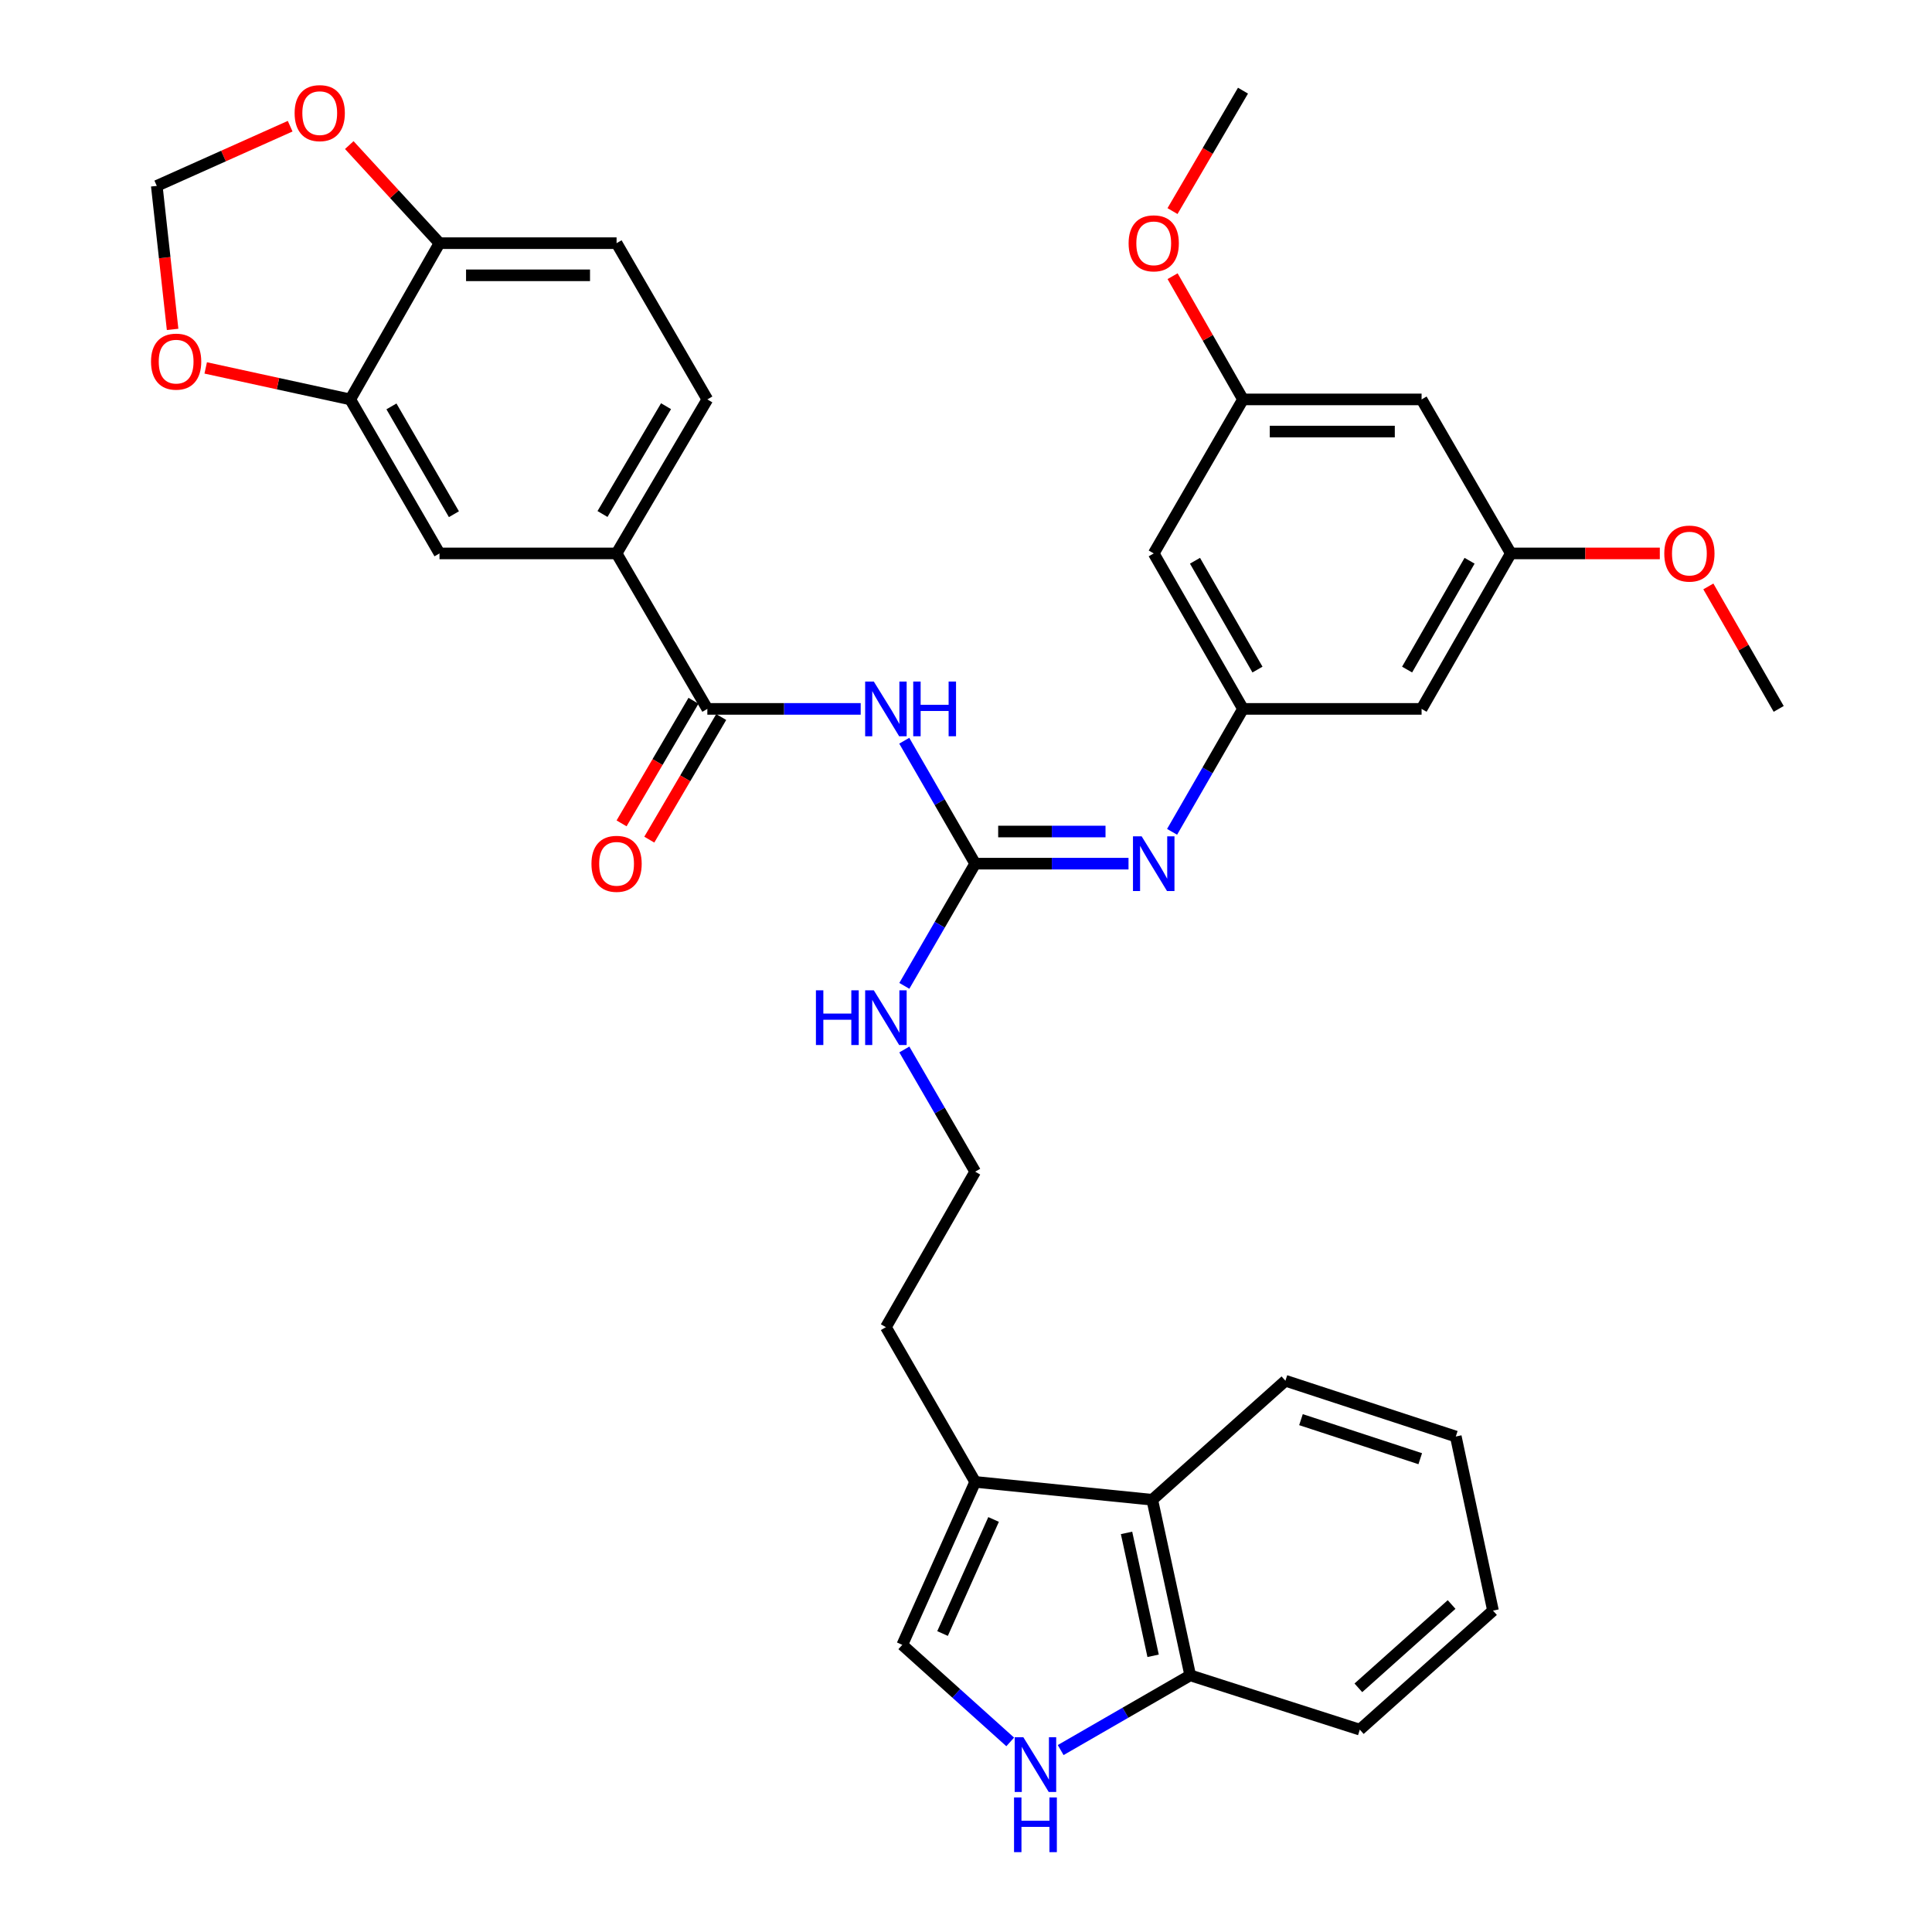 <?xml version='1.0' encoding='iso-8859-1'?>
<svg version='1.1' baseProfile='full'
              xmlns='http://www.w3.org/2000/svg'
                      xmlns:rdkit='http://www.rdkit.org/xml'
                      xmlns:xlink='http://www.w3.org/1999/xlink'
                  xml:space='preserve'
width='1000px' height='1000px' viewBox='0 0 1000 1000'>
<!-- END OF HEADER -->
<rect style='opacity:1.0;fill:#FFFFFF;stroke:none' width='1000' height='1000' x='0' y='0'> </rect>
<path class='bond-0' d='M 468.044,383.396 L 486.398,415.212' style='fill:none;fill-rule:evenodd;stroke:#0000FF;stroke-width:6px;stroke-linecap:butt;stroke-linejoin:miter;stroke-opacity:1' />
<path class='bond-0' d='M 486.398,415.212 L 504.753,447.028' style='fill:none;fill-rule:evenodd;stroke:#000000;stroke-width:6px;stroke-linecap:butt;stroke-linejoin:miter;stroke-opacity:1' />
<path class='bond-1' d='M 445.491,366.924 L 405.804,366.924' style='fill:none;fill-rule:evenodd;stroke:#0000FF;stroke-width:6px;stroke-linecap:butt;stroke-linejoin:miter;stroke-opacity:1' />
<path class='bond-1' d='M 405.804,366.924 L 366.118,366.924' style='fill:none;fill-rule:evenodd;stroke:#000000;stroke-width:6px;stroke-linecap:butt;stroke-linejoin:miter;stroke-opacity:1' />
<path class='bond-3' d='M 504.753,447.028 L 544.435,447.028' style='fill:none;fill-rule:evenodd;stroke:#000000;stroke-width:6px;stroke-linecap:butt;stroke-linejoin:miter;stroke-opacity:1' />
<path class='bond-3' d='M 544.435,447.028 L 584.117,447.028' style='fill:none;fill-rule:evenodd;stroke:#0000FF;stroke-width:6px;stroke-linecap:butt;stroke-linejoin:miter;stroke-opacity:1' />
<path class='bond-3' d='M 516.657,430.392 L 544.435,430.392' style='fill:none;fill-rule:evenodd;stroke:#000000;stroke-width:6px;stroke-linecap:butt;stroke-linejoin:miter;stroke-opacity:1' />
<path class='bond-3' d='M 544.435,430.392 L 572.212,430.392' style='fill:none;fill-rule:evenodd;stroke:#0000FF;stroke-width:6px;stroke-linecap:butt;stroke-linejoin:miter;stroke-opacity:1' />
<path class='bond-22' d='M 504.753,447.028 L 486.419,478.654' style='fill:none;fill-rule:evenodd;stroke:#000000;stroke-width:6px;stroke-linecap:butt;stroke-linejoin:miter;stroke-opacity:1' />
<path class='bond-22' d='M 486.419,478.654 L 468.085,510.279' style='fill:none;fill-rule:evenodd;stroke:#0000FF;stroke-width:6px;stroke-linecap:butt;stroke-linejoin:miter;stroke-opacity:1' />
<path class='bond-6' d='M 366.118,366.924 L 319.139,286.451' style='fill:none;fill-rule:evenodd;stroke:#000000;stroke-width:6px;stroke-linecap:butt;stroke-linejoin:miter;stroke-opacity:1' />
<path class='bond-18' d='M 358.943,362.716 L 340.333,394.447' style='fill:none;fill-rule:evenodd;stroke:#000000;stroke-width:6px;stroke-linecap:butt;stroke-linejoin:miter;stroke-opacity:1' />
<path class='bond-18' d='M 340.333,394.447 L 321.724,426.178' style='fill:none;fill-rule:evenodd;stroke:#FF0000;stroke-width:6px;stroke-linecap:butt;stroke-linejoin:miter;stroke-opacity:1' />
<path class='bond-18' d='M 373.293,371.133 L 354.684,402.863' style='fill:none;fill-rule:evenodd;stroke:#000000;stroke-width:6px;stroke-linecap:butt;stroke-linejoin:miter;stroke-opacity:1' />
<path class='bond-18' d='M 354.684,402.863 L 336.074,434.594' style='fill:none;fill-rule:evenodd;stroke:#FF0000;stroke-width:6px;stroke-linecap:butt;stroke-linejoin:miter;stroke-opacity:1' />
<path class='bond-2' d='M 522.888,901.616 L 494.952,876.494' style='fill:none;fill-rule:evenodd;stroke:#0000FF;stroke-width:6px;stroke-linecap:butt;stroke-linejoin:miter;stroke-opacity:1' />
<path class='bond-2' d='M 494.952,876.494 L 467.016,851.371' style='fill:none;fill-rule:evenodd;stroke:#000000;stroke-width:6px;stroke-linecap:butt;stroke-linejoin:miter;stroke-opacity:1' />
<path class='bond-38' d='M 548.998,905.832 L 582.528,886.494' style='fill:none;fill-rule:evenodd;stroke:#0000FF;stroke-width:6px;stroke-linecap:butt;stroke-linejoin:miter;stroke-opacity:1' />
<path class='bond-38' d='M 582.528,886.494 L 616.058,867.157' style='fill:none;fill-rule:evenodd;stroke:#000000;stroke-width:6px;stroke-linecap:butt;stroke-linejoin:miter;stroke-opacity:1' />
<path class='bond-7' d='M 606.668,430.556 L 625.019,398.74' style='fill:none;fill-rule:evenodd;stroke:#0000FF;stroke-width:6px;stroke-linecap:butt;stroke-linejoin:miter;stroke-opacity:1' />
<path class='bond-7' d='M 625.019,398.74 L 643.369,366.924' style='fill:none;fill-rule:evenodd;stroke:#000000;stroke-width:6px;stroke-linecap:butt;stroke-linejoin:miter;stroke-opacity:1' />
<path class='bond-4' d='M 467.016,851.371 L 504.753,767.025' style='fill:none;fill-rule:evenodd;stroke:#000000;stroke-width:6px;stroke-linecap:butt;stroke-linejoin:miter;stroke-opacity:1' />
<path class='bond-4' d='M 487.863,845.513 L 514.278,786.471' style='fill:none;fill-rule:evenodd;stroke:#000000;stroke-width:6px;stroke-linecap:butt;stroke-linejoin:miter;stroke-opacity:1' />
<path class='bond-5' d='M 504.753,767.025 L 458.541,686.94' style='fill:none;fill-rule:evenodd;stroke:#000000;stroke-width:6px;stroke-linecap:butt;stroke-linejoin:miter;stroke-opacity:1' />
<path class='bond-9' d='M 504.753,767.025 L 596.409,776.277' style='fill:none;fill-rule:evenodd;stroke:#000000;stroke-width:6px;stroke-linecap:butt;stroke-linejoin:miter;stroke-opacity:1' />
<path class='bond-10' d='M 319.139,286.451 L 227.483,286.451' style='fill:none;fill-rule:evenodd;stroke:#000000;stroke-width:6px;stroke-linecap:butt;stroke-linejoin:miter;stroke-opacity:1' />
<path class='bond-23' d='M 319.139,286.451 L 366.118,206.736' style='fill:none;fill-rule:evenodd;stroke:#000000;stroke-width:6px;stroke-linecap:butt;stroke-linejoin:miter;stroke-opacity:1' />
<path class='bond-23' d='M 311.853,266.048 L 344.739,210.247' style='fill:none;fill-rule:evenodd;stroke:#000000;stroke-width:6px;stroke-linecap:butt;stroke-linejoin:miter;stroke-opacity:1' />
<path class='bond-15' d='M 643.369,366.924 L 597.167,286.451' style='fill:none;fill-rule:evenodd;stroke:#000000;stroke-width:6px;stroke-linecap:butt;stroke-linejoin:miter;stroke-opacity:1' />
<path class='bond-15' d='M 650.867,346.57 L 618.525,290.239' style='fill:none;fill-rule:evenodd;stroke:#000000;stroke-width:6px;stroke-linecap:butt;stroke-linejoin:miter;stroke-opacity:1' />
<path class='bond-16' d='M 643.369,366.924 L 735.811,366.924' style='fill:none;fill-rule:evenodd;stroke:#000000;stroke-width:6px;stroke-linecap:butt;stroke-linejoin:miter;stroke-opacity:1' />
<path class='bond-8' d='M 181.29,206.736 L 227.483,286.451' style='fill:none;fill-rule:evenodd;stroke:#000000;stroke-width:6px;stroke-linecap:butt;stroke-linejoin:miter;stroke-opacity:1' />
<path class='bond-8' d='M 202.613,210.352 L 234.948,266.153' style='fill:none;fill-rule:evenodd;stroke:#000000;stroke-width:6px;stroke-linecap:butt;stroke-linejoin:miter;stroke-opacity:1' />
<path class='bond-13' d='M 181.29,206.736 L 143.881,198.584' style='fill:none;fill-rule:evenodd;stroke:#000000;stroke-width:6px;stroke-linecap:butt;stroke-linejoin:miter;stroke-opacity:1' />
<path class='bond-13' d='M 143.881,198.584 L 106.473,190.432' style='fill:none;fill-rule:evenodd;stroke:#FF0000;stroke-width:6px;stroke-linecap:butt;stroke-linejoin:miter;stroke-opacity:1' />
<path class='bond-35' d='M 181.29,206.736 L 227.483,125.866' style='fill:none;fill-rule:evenodd;stroke:#000000;stroke-width:6px;stroke-linecap:butt;stroke-linejoin:miter;stroke-opacity:1' />
<path class='bond-11' d='M 596.409,776.277 L 616.058,867.157' style='fill:none;fill-rule:evenodd;stroke:#000000;stroke-width:6px;stroke-linecap:butt;stroke-linejoin:miter;stroke-opacity:1' />
<path class='bond-11' d='M 583.096,793.425 L 596.85,857.04' style='fill:none;fill-rule:evenodd;stroke:#000000;stroke-width:6px;stroke-linecap:butt;stroke-linejoin:miter;stroke-opacity:1' />
<path class='bond-29' d='M 596.409,776.277 L 665.329,714.667' style='fill:none;fill-rule:evenodd;stroke:#000000;stroke-width:6px;stroke-linecap:butt;stroke-linejoin:miter;stroke-opacity:1' />
<path class='bond-30' d='M 616.058,867.157 L 703.833,895.263' style='fill:none;fill-rule:evenodd;stroke:#000000;stroke-width:6px;stroke-linecap:butt;stroke-linejoin:miter;stroke-opacity:1' />
<path class='bond-12' d='M 227.483,125.866 L 319.139,125.866' style='fill:none;fill-rule:evenodd;stroke:#000000;stroke-width:6px;stroke-linecap:butt;stroke-linejoin:miter;stroke-opacity:1' />
<path class='bond-12' d='M 241.231,142.502 L 305.391,142.502' style='fill:none;fill-rule:evenodd;stroke:#000000;stroke-width:6px;stroke-linecap:butt;stroke-linejoin:miter;stroke-opacity:1' />
<path class='bond-14' d='M 227.483,125.866 L 204.133,100.48' style='fill:none;fill-rule:evenodd;stroke:#000000;stroke-width:6px;stroke-linecap:butt;stroke-linejoin:miter;stroke-opacity:1' />
<path class='bond-14' d='M 204.133,100.48 L 180.784,75.093' style='fill:none;fill-rule:evenodd;stroke:#FF0000;stroke-width:6px;stroke-linecap:butt;stroke-linejoin:miter;stroke-opacity:1' />
<path class='bond-17' d='M 89.337,170.491 L 85.243,133.353' style='fill:none;fill-rule:evenodd;stroke:#FF0000;stroke-width:6px;stroke-linecap:butt;stroke-linejoin:miter;stroke-opacity:1' />
<path class='bond-17' d='M 85.243,133.353 L 81.149,96.216' style='fill:none;fill-rule:evenodd;stroke:#000000;stroke-width:6px;stroke-linecap:butt;stroke-linejoin:miter;stroke-opacity:1' />
<path class='bond-36' d='M 150.184,65.322 L 115.667,80.769' style='fill:none;fill-rule:evenodd;stroke:#FF0000;stroke-width:6px;stroke-linecap:butt;stroke-linejoin:miter;stroke-opacity:1' />
<path class='bond-36' d='M 115.667,80.769 L 81.149,96.216' style='fill:none;fill-rule:evenodd;stroke:#000000;stroke-width:6px;stroke-linecap:butt;stroke-linejoin:miter;stroke-opacity:1' />
<path class='bond-20' d='M 597.167,286.451 L 643.369,206.736' style='fill:none;fill-rule:evenodd;stroke:#000000;stroke-width:6px;stroke-linecap:butt;stroke-linejoin:miter;stroke-opacity:1' />
<path class='bond-19' d='M 735.811,366.924 L 782.005,286.451' style='fill:none;fill-rule:evenodd;stroke:#000000;stroke-width:6px;stroke-linecap:butt;stroke-linejoin:miter;stroke-opacity:1' />
<path class='bond-19' d='M 728.312,346.571 L 760.647,290.24' style='fill:none;fill-rule:evenodd;stroke:#000000;stroke-width:6px;stroke-linecap:butt;stroke-linejoin:miter;stroke-opacity:1' />
<path class='bond-21' d='M 782.005,286.451 L 735.811,206.736' style='fill:none;fill-rule:evenodd;stroke:#000000;stroke-width:6px;stroke-linecap:butt;stroke-linejoin:miter;stroke-opacity:1' />
<path class='bond-26' d='M 782.005,286.451 L 820.561,286.451' style='fill:none;fill-rule:evenodd;stroke:#000000;stroke-width:6px;stroke-linecap:butt;stroke-linejoin:miter;stroke-opacity:1' />
<path class='bond-26' d='M 820.561,286.451 L 859.117,286.451' style='fill:none;fill-rule:evenodd;stroke:#FF0000;stroke-width:6px;stroke-linecap:butt;stroke-linejoin:miter;stroke-opacity:1' />
<path class='bond-27' d='M 643.369,206.736 L 625.15,174.845' style='fill:none;fill-rule:evenodd;stroke:#000000;stroke-width:6px;stroke-linecap:butt;stroke-linejoin:miter;stroke-opacity:1' />
<path class='bond-27' d='M 625.15,174.845 L 606.93,142.954' style='fill:none;fill-rule:evenodd;stroke:#FF0000;stroke-width:6px;stroke-linecap:butt;stroke-linejoin:miter;stroke-opacity:1' />
<path class='bond-37' d='M 643.369,206.736 L 735.811,206.736' style='fill:none;fill-rule:evenodd;stroke:#000000;stroke-width:6px;stroke-linecap:butt;stroke-linejoin:miter;stroke-opacity:1' />
<path class='bond-37' d='M 657.236,223.372 L 721.945,223.372' style='fill:none;fill-rule:evenodd;stroke:#000000;stroke-width:6px;stroke-linecap:butt;stroke-linejoin:miter;stroke-opacity:1' />
<path class='bond-25' d='M 468.085,543.206 L 486.419,574.832' style='fill:none;fill-rule:evenodd;stroke:#0000FF;stroke-width:6px;stroke-linecap:butt;stroke-linejoin:miter;stroke-opacity:1' />
<path class='bond-25' d='M 486.419,574.832 L 504.753,606.458' style='fill:none;fill-rule:evenodd;stroke:#000000;stroke-width:6px;stroke-linecap:butt;stroke-linejoin:miter;stroke-opacity:1' />
<path class='bond-24' d='M 366.118,206.736 L 319.139,125.866' style='fill:none;fill-rule:evenodd;stroke:#000000;stroke-width:6px;stroke-linecap:butt;stroke-linejoin:miter;stroke-opacity:1' />
<path class='bond-28' d='M 504.753,606.458 L 458.541,686.94' style='fill:none;fill-rule:evenodd;stroke:#000000;stroke-width:6px;stroke-linecap:butt;stroke-linejoin:miter;stroke-opacity:1' />
<path class='bond-31' d='M 884.238,303.531 L 902.443,335.228' style='fill:none;fill-rule:evenodd;stroke:#FF0000;stroke-width:6px;stroke-linecap:butt;stroke-linejoin:miter;stroke-opacity:1' />
<path class='bond-31' d='M 902.443,335.228 L 920.649,366.924' style='fill:none;fill-rule:evenodd;stroke:#000000;stroke-width:6px;stroke-linecap:butt;stroke-linejoin:miter;stroke-opacity:1' />
<path class='bond-32' d='M 606.887,109.259 L 625.128,78.093' style='fill:none;fill-rule:evenodd;stroke:#FF0000;stroke-width:6px;stroke-linecap:butt;stroke-linejoin:miter;stroke-opacity:1' />
<path class='bond-32' d='M 625.128,78.093 L 643.369,46.927' style='fill:none;fill-rule:evenodd;stroke:#000000;stroke-width:6px;stroke-linecap:butt;stroke-linejoin:miter;stroke-opacity:1' />
<path class='bond-33' d='M 665.329,714.667 L 753.52,743.54' style='fill:none;fill-rule:evenodd;stroke:#000000;stroke-width:6px;stroke-linecap:butt;stroke-linejoin:miter;stroke-opacity:1' />
<path class='bond-33' d='M 673.382,734.809 L 735.115,755.02' style='fill:none;fill-rule:evenodd;stroke:#000000;stroke-width:6px;stroke-linecap:butt;stroke-linejoin:miter;stroke-opacity:1' />
<path class='bond-39' d='M 703.833,895.263 L 772.771,833.653' style='fill:none;fill-rule:evenodd;stroke:#000000;stroke-width:6px;stroke-linecap:butt;stroke-linejoin:miter;stroke-opacity:1' />
<path class='bond-39' d='M 703.088,873.617 L 751.345,830.49' style='fill:none;fill-rule:evenodd;stroke:#000000;stroke-width:6px;stroke-linecap:butt;stroke-linejoin:miter;stroke-opacity:1' />
<path class='bond-34' d='M 753.52,743.54 L 772.771,833.653' style='fill:none;fill-rule:evenodd;stroke:#000000;stroke-width:6px;stroke-linecap:butt;stroke-linejoin:miter;stroke-opacity:1' />
<path  class='atom-0' d='M 452.281 352.764
L 461.561 367.764
Q 462.481 369.244, 463.961 371.924
Q 465.441 374.604, 465.521 374.764
L 465.521 352.764
L 469.281 352.764
L 469.281 381.084
L 465.401 381.084
L 455.441 364.684
Q 454.281 362.764, 453.041 360.564
Q 451.841 358.364, 451.481 357.684
L 451.481 381.084
L 447.801 381.084
L 447.801 352.764
L 452.281 352.764
' fill='#0000FF'/>
<path  class='atom-0' d='M 472.681 352.764
L 476.521 352.764
L 476.521 364.804
L 491.001 364.804
L 491.001 352.764
L 494.841 352.764
L 494.841 381.084
L 491.001 381.084
L 491.001 368.004
L 476.521 368.004
L 476.521 381.084
L 472.681 381.084
L 472.681 352.764
' fill='#0000FF'/>
<path  class='atom-3' d='M 529.686 899.199
L 538.966 914.199
Q 539.886 915.679, 541.366 918.359
Q 542.846 921.039, 542.926 921.199
L 542.926 899.199
L 546.686 899.199
L 546.686 927.519
L 542.806 927.519
L 532.846 911.119
Q 531.686 909.199, 530.446 906.999
Q 529.246 904.799, 528.886 904.119
L 528.886 927.519
L 525.206 927.519
L 525.206 899.199
L 529.686 899.199
' fill='#0000FF'/>
<path  class='atom-3' d='M 524.866 930.351
L 528.706 930.351
L 528.706 942.391
L 543.186 942.391
L 543.186 930.351
L 547.026 930.351
L 547.026 958.671
L 543.186 958.671
L 543.186 945.591
L 528.706 945.591
L 528.706 958.671
L 524.866 958.671
L 524.866 930.351
' fill='#0000FF'/>
<path  class='atom-4' d='M 590.907 432.868
L 600.187 447.868
Q 601.107 449.348, 602.587 452.028
Q 604.067 454.708, 604.147 454.868
L 604.147 432.868
L 607.907 432.868
L 607.907 461.188
L 604.027 461.188
L 594.067 444.788
Q 592.907 442.868, 591.667 440.668
Q 590.467 438.468, 590.107 437.788
L 590.107 461.188
L 586.427 461.188
L 586.427 432.868
L 590.907 432.868
' fill='#0000FF'/>
<path  class='atom-14' d='M 78.168 187.176
Q 78.168 180.376, 81.528 176.576
Q 84.888 172.776, 91.168 172.776
Q 97.448 172.776, 100.808 176.576
Q 104.168 180.376, 104.168 187.176
Q 104.168 194.056, 100.768 197.976
Q 97.368 201.856, 91.168 201.856
Q 84.927 201.856, 81.528 197.976
Q 78.168 194.096, 78.168 187.176
M 91.168 198.656
Q 95.487 198.656, 97.808 195.776
Q 100.168 192.856, 100.168 187.176
Q 100.168 181.616, 97.808 178.816
Q 95.487 175.976, 91.168 175.976
Q 86.847 175.976, 84.487 178.776
Q 82.168 181.576, 82.168 187.176
Q 82.168 192.896, 84.487 195.776
Q 86.847 198.656, 91.168 198.656
' fill='#FF0000'/>
<path  class='atom-15' d='M 152.494 58.551
Q 152.494 51.751, 155.854 47.951
Q 159.214 44.151, 165.494 44.151
Q 171.774 44.151, 175.134 47.951
Q 178.494 51.751, 178.494 58.551
Q 178.494 65.431, 175.094 69.351
Q 171.694 73.231, 165.494 73.231
Q 159.254 73.231, 155.854 69.351
Q 152.494 65.471, 152.494 58.551
M 165.494 70.031
Q 169.814 70.031, 172.134 67.151
Q 174.494 64.231, 174.494 58.551
Q 174.494 52.991, 172.134 50.191
Q 169.814 47.351, 165.494 47.351
Q 161.174 47.351, 158.814 50.151
Q 156.494 52.951, 156.494 58.551
Q 156.494 64.271, 158.814 67.151
Q 161.174 70.031, 165.494 70.031
' fill='#FF0000'/>
<path  class='atom-19' d='M 306.139 447.108
Q 306.139 440.308, 309.499 436.508
Q 312.859 432.708, 319.139 432.708
Q 325.419 432.708, 328.779 436.508
Q 332.139 440.308, 332.139 447.108
Q 332.139 453.988, 328.739 457.908
Q 325.339 461.788, 319.139 461.788
Q 312.899 461.788, 309.499 457.908
Q 306.139 454.028, 306.139 447.108
M 319.139 458.588
Q 323.459 458.588, 325.779 455.708
Q 328.139 452.788, 328.139 447.108
Q 328.139 441.548, 325.779 438.748
Q 323.459 435.908, 319.139 435.908
Q 314.819 435.908, 312.459 438.708
Q 310.139 441.508, 310.139 447.108
Q 310.139 452.828, 312.459 455.708
Q 314.819 458.588, 319.139 458.588
' fill='#FF0000'/>
<path  class='atom-23' d='M 422.321 512.583
L 426.161 512.583
L 426.161 524.623
L 440.641 524.623
L 440.641 512.583
L 444.481 512.583
L 444.481 540.903
L 440.641 540.903
L 440.641 527.823
L 426.161 527.823
L 426.161 540.903
L 422.321 540.903
L 422.321 512.583
' fill='#0000FF'/>
<path  class='atom-23' d='M 452.281 512.583
L 461.561 527.583
Q 462.481 529.063, 463.961 531.743
Q 465.441 534.423, 465.521 534.583
L 465.521 512.583
L 469.281 512.583
L 469.281 540.903
L 465.401 540.903
L 455.441 524.503
Q 454.281 522.583, 453.041 520.383
Q 451.841 518.183, 451.481 517.503
L 451.481 540.903
L 447.801 540.903
L 447.801 512.583
L 452.281 512.583
' fill='#0000FF'/>
<path  class='atom-27' d='M 861.428 286.531
Q 861.428 279.731, 864.788 275.931
Q 868.148 272.131, 874.428 272.131
Q 880.708 272.131, 884.068 275.931
Q 887.428 279.731, 887.428 286.531
Q 887.428 293.411, 884.028 297.331
Q 880.628 301.211, 874.428 301.211
Q 868.188 301.211, 864.788 297.331
Q 861.428 293.451, 861.428 286.531
M 874.428 298.011
Q 878.748 298.011, 881.068 295.131
Q 883.428 292.211, 883.428 286.531
Q 883.428 280.971, 881.068 278.171
Q 878.748 275.331, 874.428 275.331
Q 870.108 275.331, 867.748 278.131
Q 865.428 280.931, 865.428 286.531
Q 865.428 292.251, 867.748 295.131
Q 870.108 298.011, 874.428 298.011
' fill='#FF0000'/>
<path  class='atom-28' d='M 584.167 125.946
Q 584.167 119.146, 587.527 115.346
Q 590.887 111.546, 597.167 111.546
Q 603.447 111.546, 606.807 115.346
Q 610.167 119.146, 610.167 125.946
Q 610.167 132.826, 606.767 136.746
Q 603.367 140.626, 597.167 140.626
Q 590.927 140.626, 587.527 136.746
Q 584.167 132.866, 584.167 125.946
M 597.167 137.426
Q 601.487 137.426, 603.807 134.546
Q 606.167 131.626, 606.167 125.946
Q 606.167 120.386, 603.807 117.586
Q 601.487 114.746, 597.167 114.746
Q 592.847 114.746, 590.487 117.546
Q 588.167 120.346, 588.167 125.946
Q 588.167 131.666, 590.487 134.546
Q 592.847 137.426, 597.167 137.426
' fill='#FF0000'/>
</svg>
